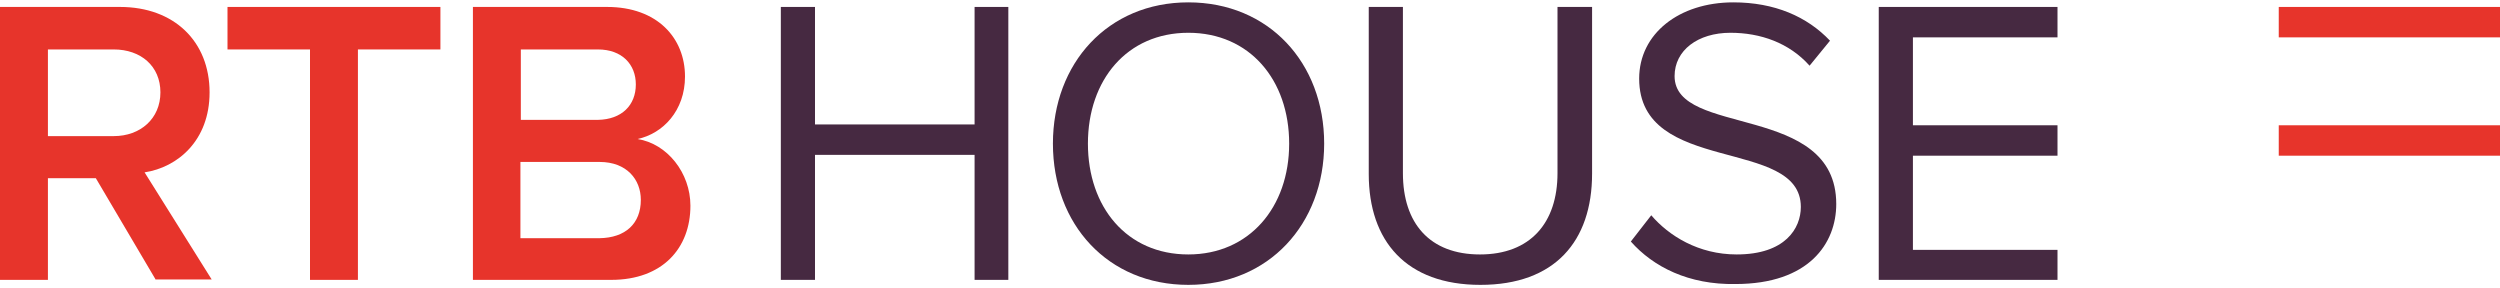 <svg width="600" height="69" viewBox="0 0 600 69" fill="none" xmlns="http://www.w3.org/2000/svg">
<path d="M600 30.067H546.9V37.367H600V30.067Z" fill="#E7342B"/>
<path d="M600 1.667H546.9V8.967H600V1.667Z" fill="#E7342B"/>
<path d="M37.4 67.168L23 42.767H11.5V67.168H0V1.667H28.8C41.8 1.667 50.3 9.967 50.3 22.168C50.3 33.767 42.6 40.167 34.7 41.367L50.8 67.067H37.4V67.168ZM38.5 22.168C38.5 15.867 33.8 11.867 27.3 11.867H11.5V32.667H27.3C33.7 32.667 38.5 28.468 38.5 22.168Z" fill="#E7342B"/>
<path d="M74.4 67.168V11.867H54.6V1.667H105.7V11.867H85.9V67.168H74.4Z" fill="#E7342B"/>
<path d="M113.5 67.168V1.667H145.7C157.8 1.667 164.4 9.167 164.4 18.367C164.4 26.567 159.1 32.068 153 33.367C160.1 34.468 165.7 41.468 165.7 49.367C165.7 59.568 159 67.168 146.7 67.168H113.5ZM152.6 20.267C152.6 15.467 149.3 11.867 143.5 11.867H125V28.767H143.5C149.2 28.668 152.6 25.267 152.6 20.267ZM153.8 47.968C153.8 43.068 150.4 38.867 143.9 38.867H124.9V57.167H143.9C150.1 57.068 153.8 53.667 153.8 47.968Z" fill="#E7342B"/>
<path d="M233.9 67.168V37.167H195.6V67.168H187.4V1.667H195.6V29.867H233.9V1.667H242V67.168H233.9Z" fill="#462941"/>
<path d="M252.7 34.467C252.7 15.167 265.9 0.567 285.2 0.567C304.5 0.567 317.8 15.067 317.8 34.467C317.8 53.767 304.5 68.367 285.2 68.367C265.9 68.367 252.7 53.867 252.7 34.467ZM309.4 34.467C309.4 19.167 299.9 7.867 285.2 7.867C270.5 7.867 261.1 19.167 261.1 34.467C261.1 49.667 270.4 61.067 285.2 61.067C299.8 61.067 309.4 49.767 309.4 34.467Z" fill="#462941"/>
<path d="M328.5 41.767V1.667H336.7V41.568C336.7 53.568 343.1 61.068 355.2 61.068C367.3 61.068 373.8 53.468 373.8 41.568V1.667H382.1V41.667C382.1 57.968 373.1 68.368 355.3 68.368C337.5 68.368 328.5 57.867 328.5 41.767Z" fill="#462941"/>
<path d="M391.4 57.967L396.3 51.667C400.5 56.567 407.6 61.067 416.8 61.067C428.5 61.067 432.2 54.767 432.2 49.667C432.2 32.767 393.4 42.167 393.4 18.867C393.4 8.067 403 0.567 416 0.567C425.9 0.567 433.7 3.967 439.2 9.767L434.3 15.767C429.4 10.267 422.5 7.867 415.3 7.867C407.5 7.867 401.9 12.067 401.9 18.267C401.9 32.967 440.7 24.567 440.7 48.967C440.7 58.367 434.2 68.167 416.5 68.167C405.3 68.367 396.8 64.067 391.4 57.967Z" fill="#462941"/>
<path d="M450.9 67.168V1.667H493.8V8.967H459.1V30.067H493.8V37.367H459.1V59.968H493.8V67.168H450.9Z" fill="#462941"/>
</svg>
